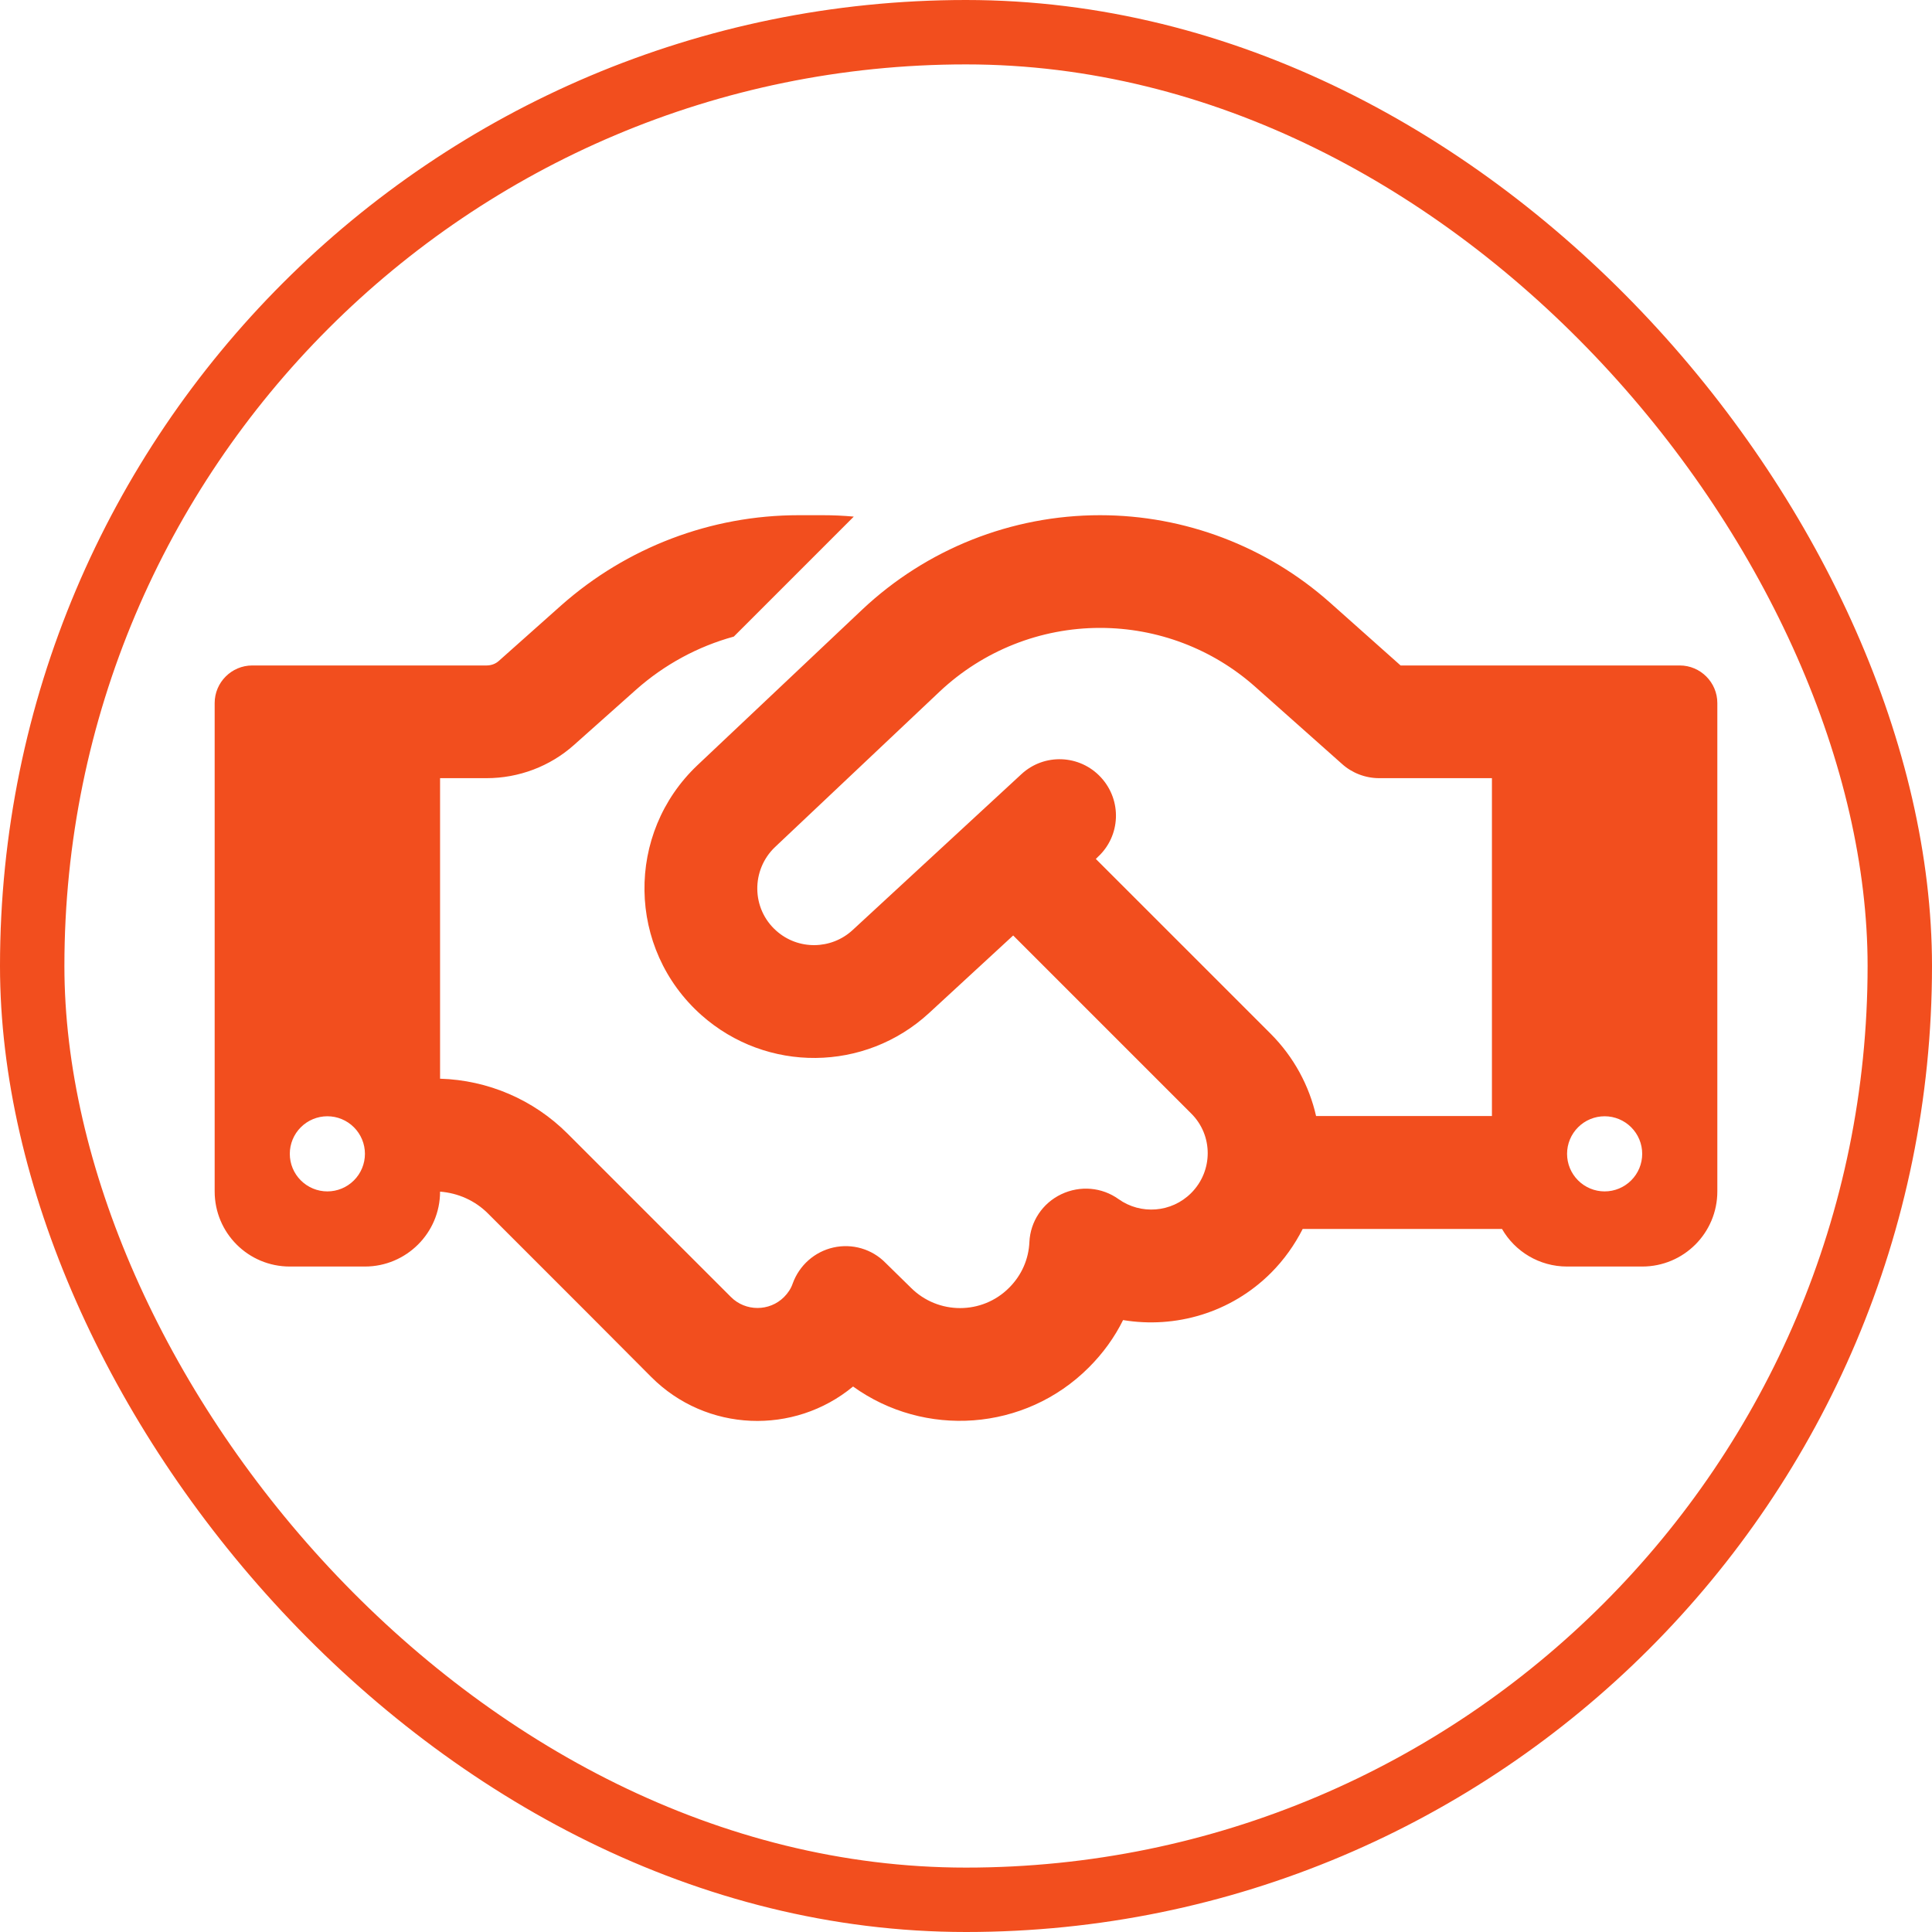 <svg width="90" height="90" viewBox="0 0 90 90" fill="none" xmlns="http://www.w3.org/2000/svg">
<path d="M39.772 24.066L34.183 29.655C32.509 30.114 30.956 30.956 29.644 32.116L26.734 34.708C25.619 35.703 24.164 36.25 22.666 36.25H20.5V50.25C22.731 50.316 24.853 51.223 26.439 52.809L30.333 56.703L31.098 57.469L34.052 60.422C34.73 61.1 35.845 61.1 36.523 60.422C36.709 60.236 36.852 60.017 36.928 59.788C37.234 58.945 37.945 58.311 38.82 58.114C39.695 57.917 40.614 58.18 41.248 58.825L42.43 59.984C43.698 61.253 45.755 61.253 47.013 59.984C47.603 59.394 47.92 58.639 47.953 57.862C47.997 56.9 48.566 56.047 49.441 55.631C50.316 55.216 51.333 55.303 52.109 55.861C53.138 56.594 54.57 56.495 55.489 55.577C56.517 54.548 56.517 52.886 55.489 51.869L47.198 43.578L43.283 47.188C40.297 49.944 35.714 49.987 32.673 47.286C29.206 44.202 29.13 38.82 32.498 35.638L40.166 28.397C43.163 25.575 47.122 24 51.245 24C55.194 24 59.011 25.455 61.953 28.069L65.245 31H78.25C79.213 31 80 31.788 80 32.75V55.5C80 57.436 78.436 59 76.5 59H73C71.709 59 70.572 58.3 69.97 57.25H60.684C60.312 57.983 59.82 58.683 59.208 59.295C57.337 61.166 54.745 61.898 52.317 61.494C51.923 62.292 51.388 63.036 50.72 63.703C47.734 66.689 43.064 66.984 39.739 64.589C36.994 66.864 32.903 66.722 30.333 64.141L27.391 61.188L26.625 60.422L22.731 56.528C22.13 55.927 21.342 55.577 20.5 55.511C20.5 57.436 18.925 59 17 59H13.5C11.564 59 10 57.436 10 55.5V32.75C10 31.788 10.787 31 11.75 31H22.666C22.884 31 23.092 30.923 23.245 30.781L26.144 28.2C29.195 25.498 33.122 24 37.202 24H38.328C38.809 24 39.302 24.022 39.772 24.066ZM69.5 52V36.25H64.25C63.605 36.25 62.981 36.009 62.511 35.583L58.475 31.995C56.484 30.223 53.914 29.25 51.245 29.25C48.467 29.25 45.798 30.311 43.775 32.214L36.108 39.455C34.981 40.527 35.003 42.331 36.163 43.359C37.18 44.267 38.722 44.245 39.717 43.327L47.581 36.064C48.642 35.08 50.305 35.145 51.289 36.217C52.273 37.289 52.208 38.941 51.136 39.925L51.048 40.013L59.186 48.15C60.28 49.244 60.991 50.589 61.308 51.989H69.5V52ZM17 53.75C17 53.286 16.816 52.841 16.487 52.513C16.159 52.184 15.714 52 15.25 52C14.786 52 14.341 52.184 14.013 52.513C13.684 52.841 13.5 53.286 13.5 53.75C13.5 54.214 13.684 54.659 14.013 54.987C14.341 55.316 14.786 55.5 15.25 55.5C15.714 55.5 16.159 55.316 16.487 54.987C16.816 54.659 17 54.214 17 53.75ZM74.75 55.5C75.214 55.5 75.659 55.316 75.987 54.987C76.316 54.659 76.5 54.214 76.5 53.75C76.5 53.286 76.316 52.841 75.987 52.513C75.659 52.184 75.214 52 74.75 52C74.286 52 73.841 52.184 73.513 52.513C73.184 52.841 73 53.286 73 53.75C73 54.214 73.184 54.659 73.513 54.987C73.841 55.316 74.286 55.5 74.75 55.5Z" fill="#F24E1E"/>
<rect x="1.5" y="1.5" width="87" height="87" rx="43.5" stroke="#F24E1E" stroke-width="3"/>
</svg>
